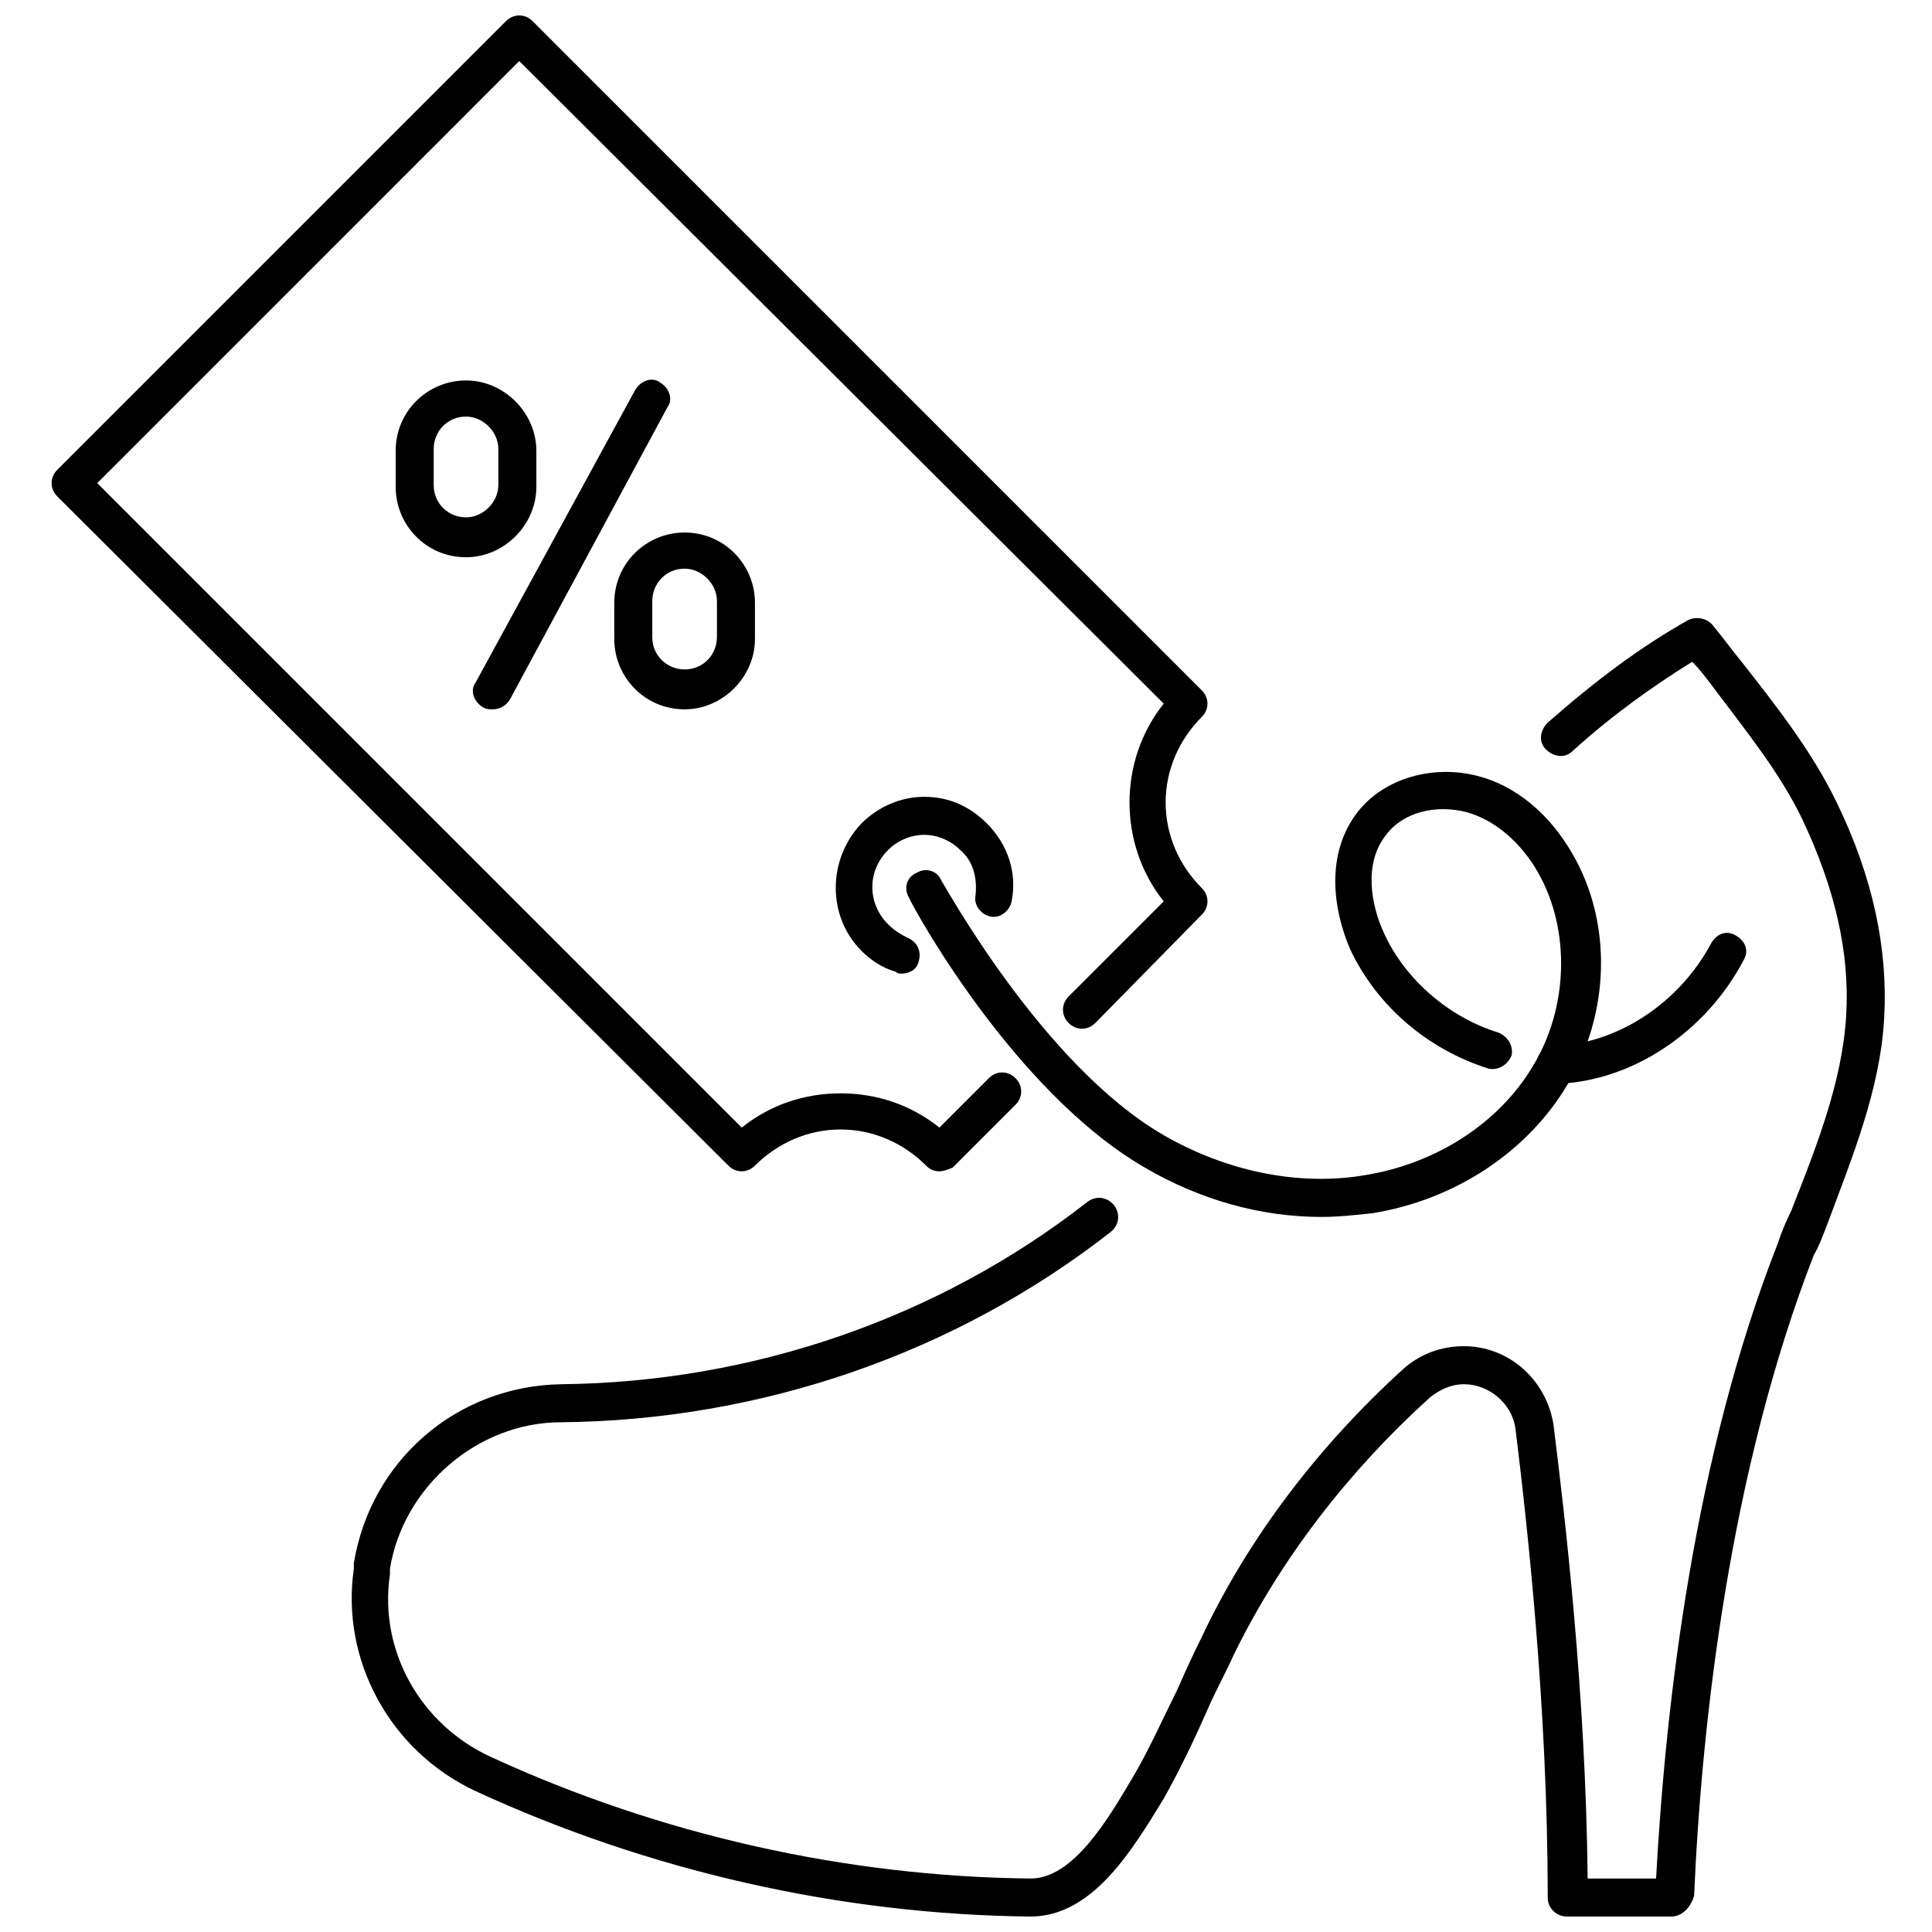 <?xml version="1.0" encoding="UTF-8"?>
<!-- Uploaded to: ICON Repo, www.svgrepo.com, Generator: ICON Repo Mixer Tools -->
<svg width="800px" height="800px" version="1.1" viewBox="144 144 512 512" xmlns="http://www.w3.org/2000/svg">
 <defs>
  <clipPath id="b">
   <path d="m237 307h407v344.9h-407z"/>
  </clipPath>
  <clipPath id="a">
   <path d="m157 148.09h307v306.91h-307z"/>
  </clipPath>
 </defs>
 <g clip-path="url(#b)">
  <path d="m586.91 651.9h-27.711c-2.519 0-5.039-2.016-5.039-5.039 0-50.883-5.543-99.754-8.566-124.44-1-6.547-7.047-11.586-13.598-11.586-3.527 0-6.551 1.512-9.07 3.527-21.16 19.145-39.297 42.32-51.891 68.016-2.016 4.535-4.535 9.07-6.551 13.602-3.527 8.062-7.559 16.625-12.09 24.688-8.062 13.098-18.641 31.234-35.266 31.234-50.383-0.504-101.27-12.09-147.11-33.25-22.672-10.578-35.77-34.762-32.242-58.945v-1.512c4.535-27.207 27.207-46.855 54.914-47.359 50.883-0.504 100.26-17.633 139.55-48.367 2.016-1.512 5.039-1.512 7.055 1.008 1.512 2.016 1.512 5.039-1.008 7.055-41.312 32.242-92.699 49.879-145.6 50.383-22.168 0-41.816 17.129-45.344 38.793v1.512c-3.023 20.152 8.062 39.801 26.703 48.367 44.84 20.656 94.211 31.738 143.08 32.242 11.082 0 20.152-15.113 26.703-26.199 4.535-7.559 8.062-15.617 12.09-23.68 2.016-4.535 4.031-9.07 6.551-14.105 12.594-26.703 31.234-50.887 53.402-71.039 4.535-4.031 10.078-6.047 16.121-6.047 11.586 0 21.664 8.566 23.68 20.656 3.023 24.184 8.566 71.039 9.07 120.41h18.137c2.519-46.352 10.078-111.85 32.242-168.27 1.008-3.023 2.016-5.543 3.527-8.566 6.551-16.625 13.602-34.258 14.609-51.891 1.008-16.625-3.023-33.754-11.586-51.891-6.047-12.594-15.113-23.68-24.184-35.77-1.512-2.016-3.023-4.031-5.039-6.047-10.578 6.551-21.16 14.105-31.738 23.68-2.016 2.016-5.039 1.512-7.055-0.504s-1.512-5.039 0.504-7.055c12.594-11.082 24.688-20.152 37.281-27.207 2.016-1.008 5.039-0.504 6.551 1.512 2.519 3.023 5.039 6.551 7.559 9.574 9.07 11.586 18.641 23.68 25.191 37.281 9.574 19.648 13.602 38.793 12.594 56.93-1.008 19.145-8.566 37.281-15.113 54.914-1.008 2.519-2.016 5.543-3.527 8.062-22.168 56.93-29.727 123.43-31.738 169.79-1.012 3.527-3.531 5.543-6.051 5.543z"/>
 </g>
 <g clip-path="url(#a)">
  <path d="m392.95 454.41c-1.512 0-2.519-0.504-3.527-1.512-6.047-6.047-14.105-9.574-22.672-9.574s-16.625 3.527-22.672 9.574c-2.016 2.016-5.039 2.016-7.055 0l-177.84-177.34c-2.016-2.016-2.016-5.039 0-7.055l118.9-118.9c2.016-2.016 5.039-2.016 7.055 0l177.34 177.34c2.016 2.016 2.016 5.039 0 7.055-6.047 6.047-9.574 14.105-9.574 22.672s3.527 16.625 9.574 22.672c2.016 2.016 2.016 5.039 0 7.055l-28.215 28.715c-2.016 2.016-5.039 2.016-7.055 0s-2.016-5.039 0-7.055l25.191-25.191c-12.09-15.113-12.09-37.281 0-52.395l-170.79-170.29-111.84 111.85 170.79 170.79c7.559-6.047 16.625-9.07 26.199-9.07s18.641 3.023 26.199 9.07l13.098-13.098c2.016-2.016 5.039-2.016 7.055 0 2.016 2.016 2.016 5.039 0 7.055l-16.625 16.625c-1.012 0.5-2.523 1.004-3.531 1.004z"/>
 </g>
 <path d="m382.87 402.02c-0.504 0-1.008 0-1.512-0.504-3.527-1.008-6.551-3.023-9.07-5.543-9.07-9.07-9.07-24.184 0-33.754 4.535-4.535 10.578-7.055 16.625-7.055 6.551 0 12.09 2.519 16.625 7.055 5.543 5.543 8.062 13.098 6.551 20.656-0.504 2.519-3.023 4.535-5.543 4.031s-4.535-3.023-4.031-5.543c0.504-4.535-0.504-9.07-4.031-12.09-2.519-2.519-6.047-4.031-9.574-4.031s-7.055 1.512-9.574 4.031c-5.543 5.543-5.543 14.105 0 19.648 1.512 1.512 3.023 2.519 5.039 3.527 2.519 1.008 4.031 3.527 3.023 6.551-0.496 2.012-2.512 3.019-4.527 3.019z"/>
 <path d="m274.55 331.98c-1.008 0-1.512 0-2.519-0.504-2.519-1.512-3.527-4.535-2.016-6.551l42.32-77.586c1.512-2.519 4.535-3.527 6.551-2.016 2.519 1.512 3.527 4.535 2.016 6.551l-41.816 77.586c-1.008 1.512-2.519 2.519-4.535 2.519z"/>
 <path d="m325.43 331.98c-10.578 0-18.641-8.566-18.641-18.641v-9.574c0-10.578 8.566-18.641 18.641-18.641 10.578 0 18.641 8.566 18.641 18.641v9.574c0 10.074-8.562 18.641-18.641 18.641zm0-37.281c-5.039 0-8.566 4.031-8.566 8.566v9.574c0 5.039 4.031 8.566 8.566 8.566 5.039 0 8.566-4.031 8.566-8.566v-9.574c0-4.535-4.031-8.566-8.566-8.566z"/>
 <path d="m267.5 291.68c-10.578 0-18.641-8.566-18.641-18.641v-9.574c0-10.578 8.566-18.641 18.641-18.641 10.078 0 18.641 8.566 18.641 18.641v9.574c0 10.074-8.562 18.641-18.641 18.641zm0-37.281c-5.039 0-8.566 4.031-8.566 8.566v9.574c0 5.039 4.031 8.566 8.566 8.566s8.566-4.031 8.566-8.566v-9.574c0-4.535-4.031-8.566-8.566-8.566z"/>
 <path d="m556.18 431.23c-2.519 0-5.039-2.016-5.039-5.039 0-2.519 2.016-5.039 5.039-5.039 16.121-0.504 32.746-11.082 41.312-27.207 1.512-2.519 4.031-3.527 6.551-2.016 2.519 1.512 3.527 4.031 2.016 6.551-10.078 19.148-29.727 32.246-49.879 32.75z"/>
 <path d="m494.21 466.5c-16.121 0-32.242-4.535-46.855-13.098-34.762-20.152-61.465-69.023-62.473-71.539-1.512-2.519-0.504-5.543 2.016-6.551 2.519-1.512 5.543-0.504 6.551 2.016 0.504 0.504 26.703 48.871 58.945 67.512 16.625 9.574 35.77 13.602 53.402 10.578 18.641-3.023 35.266-13.602 44.336-28.719 9.574-15.617 10.078-36.273 1.512-51.387-4.535-8.062-11.586-14.105-19.145-16.121-8.062-2.016-16.625 0-21.16 6.047-6.047 7.559-4.031 18.641-0.504 26.199 5.543 12.09 17.129 22.168 30.23 26.199 2.519 1.008 4.031 3.527 3.527 6.047-1.008 2.519-3.527 4.031-6.047 3.527-16.121-5.039-29.727-16.625-36.777-31.738-4.535-10.578-6.551-25.191 2.016-36.273 7.055-9.07 20.152-12.594 31.738-9.574 10.078 2.519 19.145 10.078 25.191 20.656 10.578 18.137 10.078 42.32-1.512 61.465-10.578 17.633-29.727 30.23-51.387 33.754-4.535 0.496-9.07 1-13.605 1z"/>
</svg>
